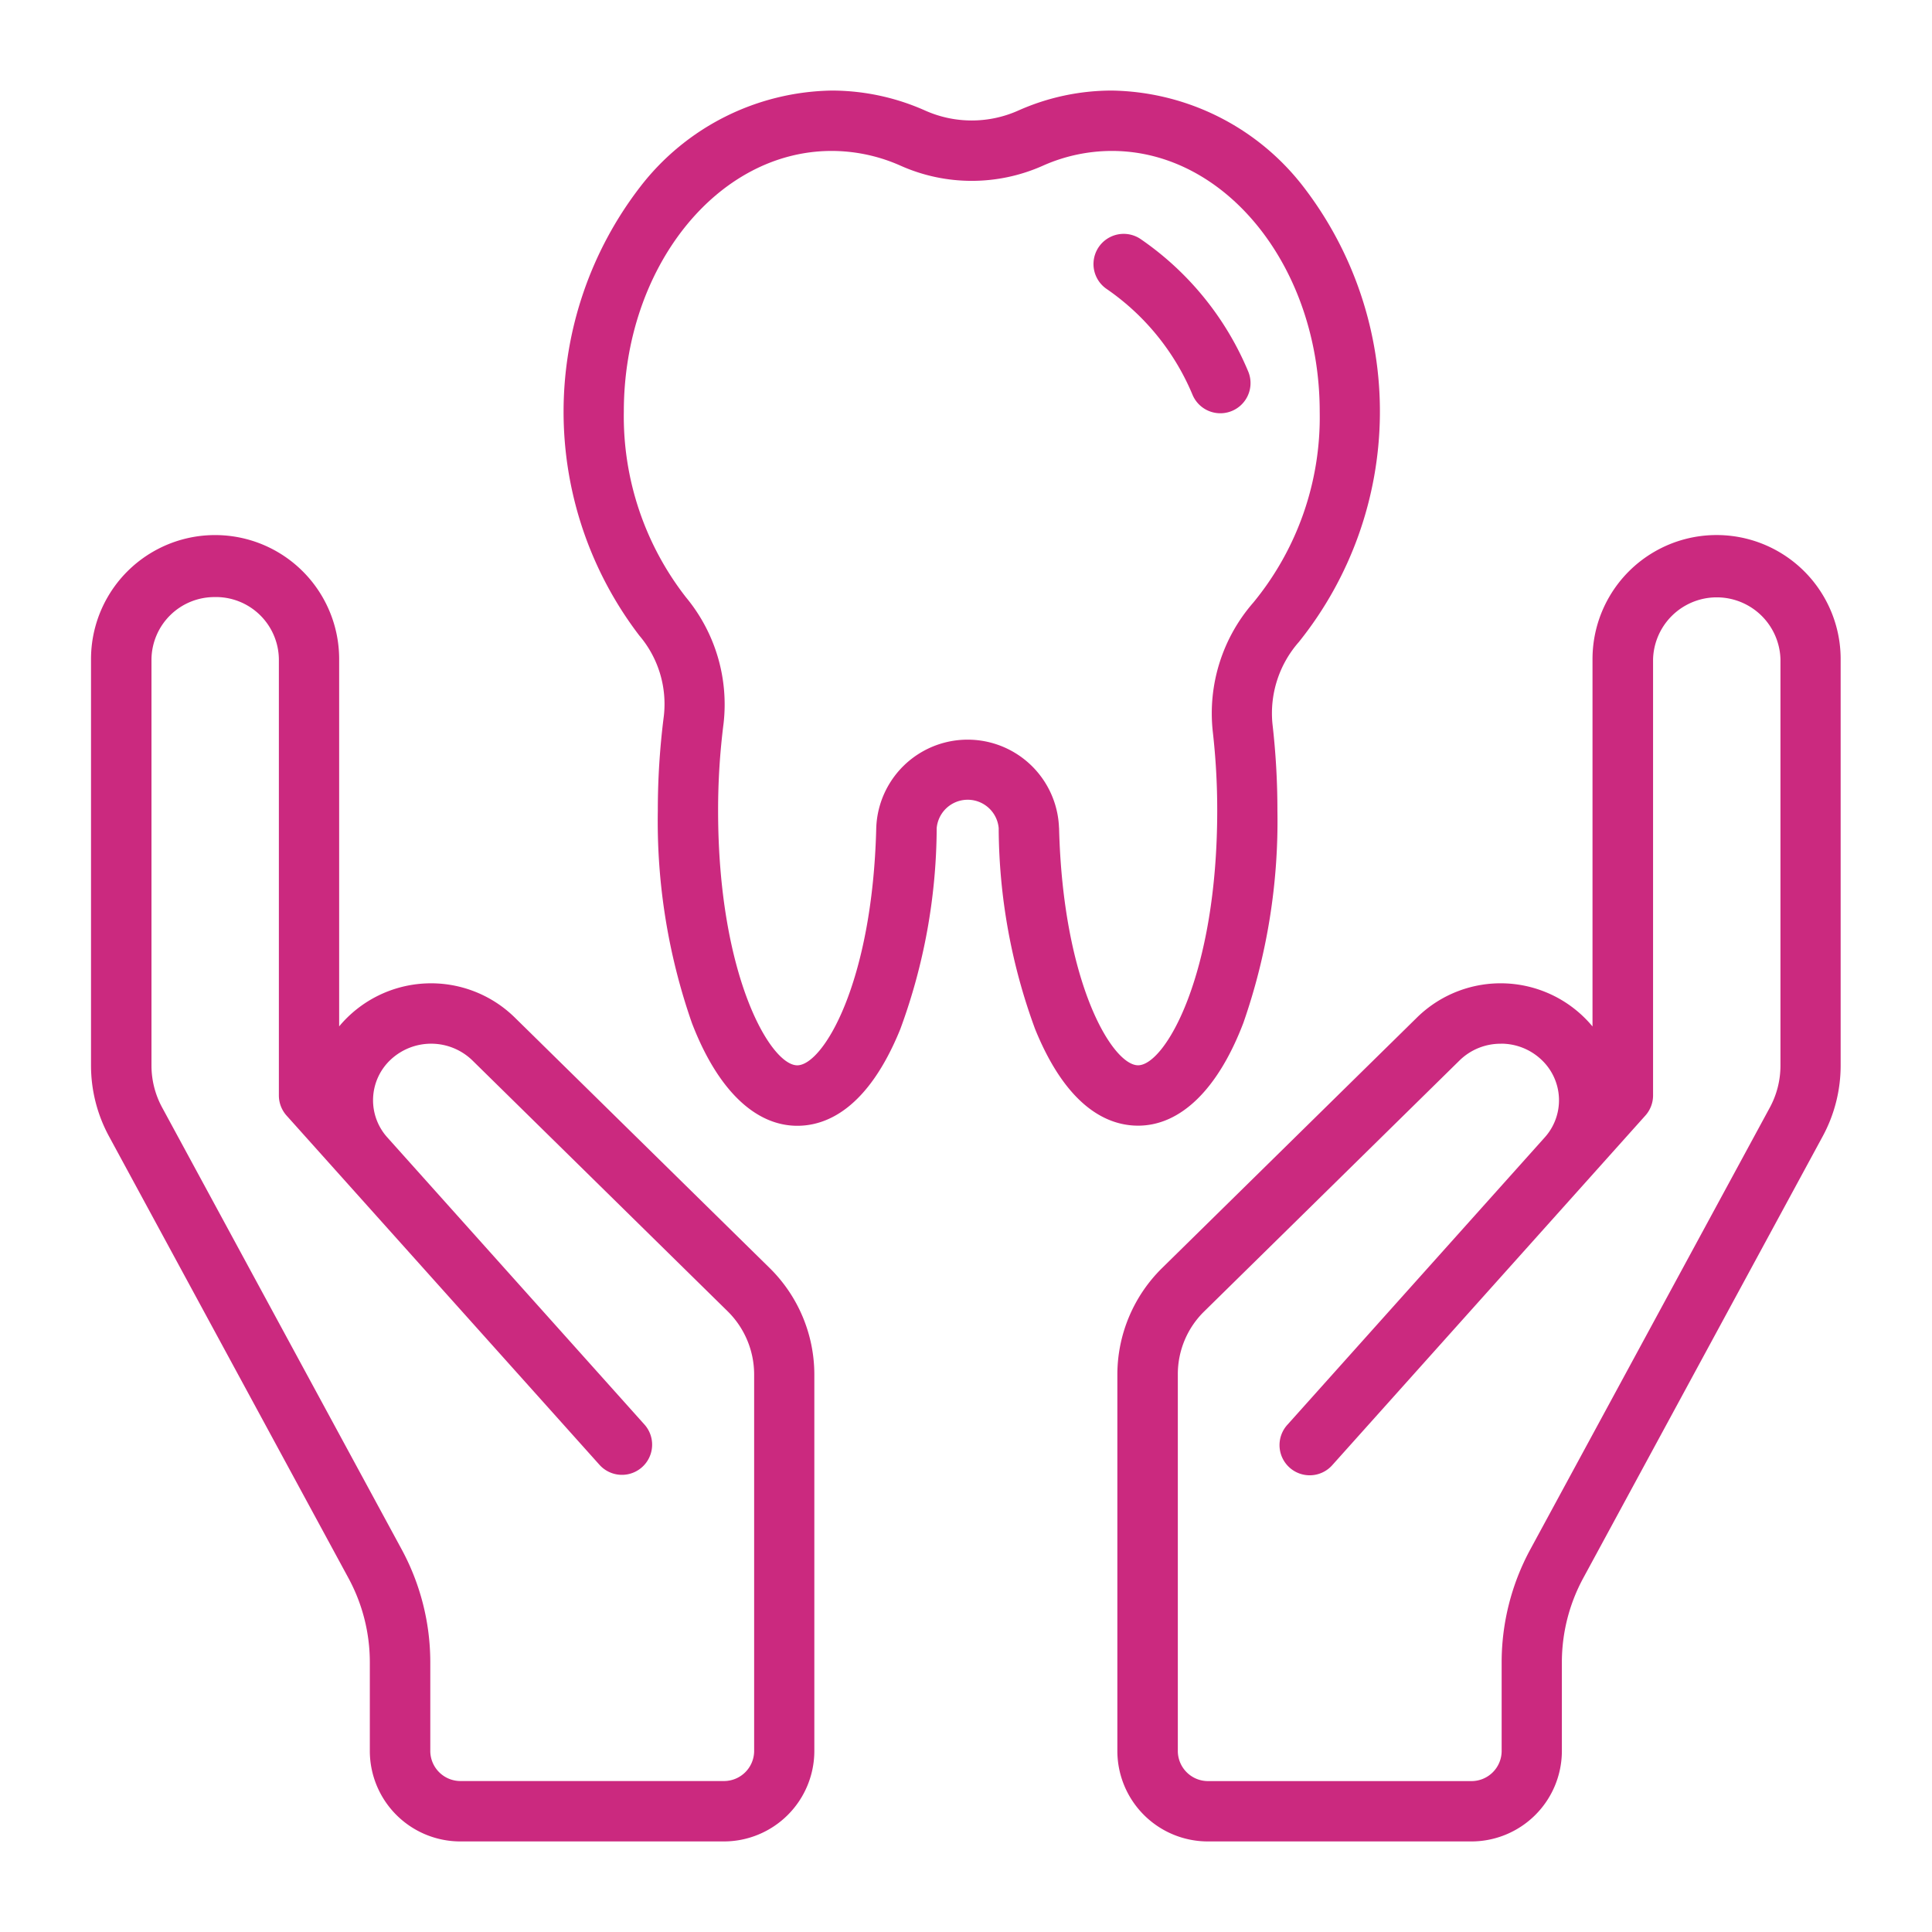 <svg xmlns="http://www.w3.org/2000/svg" width="64" height="64" viewBox="0 0 64 64">
  <g id="bezbolestne-vysetrenie" transform="translate(-7842 -4042)">
    <rect id="Rectangle_20" data-name="Rectangle 20" width="64" height="64" transform="translate(7842 4042)" fill="none"/>
    <g id="help_2" transform="translate(7443.083 3754)">
      <path id="Path_109" data-name="Path 109" d="M436.617,325.289c-.963,0-2.336-.554-3.411-3.2A19.472,19.472,0,0,1,432,315.457c0-.008,0-.016,0-.024a1.031,1.031,0,0,0-2.054,0c0,.008,0,.016,0,.024a19.472,19.472,0,0,1-1.206,6.636c-1.075,2.642-2.448,3.2-3.41,3.2-1.409,0-2.65-1.209-3.493-3.405a20.285,20.285,0,0,1-1.129-7.033,24.644,24.644,0,0,1,.2-3.14,3.5,3.5,0,0,0-.814-2.663,12.206,12.206,0,0,1,.029-14.861A8.174,8.174,0,0,1,426.468,291a7.607,7.607,0,0,1,3.1.664,3.781,3.781,0,0,0,3.077,0,7.609,7.609,0,0,1,3.1-.664,8.173,8.173,0,0,1,6.35,3.188,12.2,12.2,0,0,1-.151,15.078,3.573,3.573,0,0,0-.874,2.722,24.936,24.936,0,0,1,.163,2.864,20.288,20.288,0,0,1-1.128,7.033C439.268,324.08,438.027,325.289,436.617,325.289ZM434,315.42c.126,5.167,1.77,7.869,2.617,7.869.89,0,2.622-2.978,2.622-8.438a22.928,22.928,0,0,0-.149-2.633,5.577,5.577,0,0,1,1.344-4.256,9.664,9.664,0,0,0,2.2-6.325c0-4.762-3.089-8.637-6.885-8.637a5.62,5.62,0,0,0-2.292.492,5.782,5.782,0,0,1-4.7,0,5.618,5.618,0,0,0-2.29-.492c-3.8,0-6.885,3.875-6.885,8.637a9.75,9.75,0,0,0,2.06,6.151,5.557,5.557,0,0,1,1.244,4.18,22.634,22.634,0,0,0-.181,2.884c0,5.46,1.732,8.438,2.622,8.438.847,0,2.491-2.7,2.617-7.869a3.029,3.029,0,0,1,6.054,0Z" fill="#cb297f"/>
      <path id="Path_110" data-name="Path 110" d="M439.343,301.69a1,1,0,0,1-.917-.6,7.989,7.989,0,0,0-2.839-3.51,1,1,0,0,1,1.107-1.666,9.981,9.981,0,0,1,3.565,4.376,1,1,0,0,1-.916,1.4Z" fill="#cb297f"/>
      <path id="Path_111" data-name="Path 111" d="M422.882,349h-8.7a3,3,0,0,1-3.014-2.979v-2.961a5.852,5.852,0,0,0-.706-2.78l-7.937-14.643a4.919,4.919,0,0,1-.593-2.337V309.835a4.11,4.11,0,0,1,8.22,0V322a3.961,3.961,0,0,1,5.811-.3l8.451,8.306a4.956,4.956,0,0,1,1.479,3.511v12.5A3,3,0,0,1,422.882,349Zm-16.837-41.221a2.086,2.086,0,0,0-2.11,2.057V323.3a2.912,2.912,0,0,0,.351,1.383l7.937,14.643a7.858,7.858,0,0,1,.948,3.733v2.961a1,1,0,0,0,1.014.979h8.7a1,1,0,0,0,1.014-.979v-12.5a2.944,2.944,0,0,0-.881-2.085l-8.451-8.306a1.963,1.963,0,0,0-2.712-.023,1.84,1.84,0,0,0-.106,2.574l8.522,9.516a1,1,0,0,1-1.49,1.334h0L408.41,324.955a1,1,0,0,1-.255-.667V309.835A2.086,2.086,0,0,0,406.045,307.778Z" fill="#cb297f"/>
      <path id="Path_112" data-name="Path 112" d="M447.644,349h-8.7a3,3,0,0,1-3.013-2.979v-12.5a4.957,4.957,0,0,1,1.478-3.512l8.451-8.306a3.954,3.954,0,0,1,5.811.3V309.834a4.11,4.11,0,0,1,8.22,0V323.3a4.927,4.927,0,0,1-.592,2.337l-7.937,14.643a5.858,5.858,0,0,0-.706,2.779v2.961A3,3,0,0,1,447.644,349Zm.989-26.425a1.939,1.939,0,0,0-1.368.555l-8.451,8.306a2.906,2.906,0,0,0-.88,2.086v12.5a1,1,0,0,0,1.013.979h8.7a1,1,0,0,0,1.014-.979v-2.961a7.865,7.865,0,0,1,.948-3.732l7.937-14.642a2.919,2.919,0,0,0,.351-1.384V309.834a2.111,2.111,0,0,0-4.22,0v14.453a1,1,0,0,1-.255.667l-10.368,11.577a1,1,0,1,1-1.49-1.334l8.523-9.517a1.84,1.84,0,0,0-.108-2.575A1.943,1.943,0,0,0,448.633,322.573Z" fill="#cb297f"/>
    </g>
  </g>
</svg>
